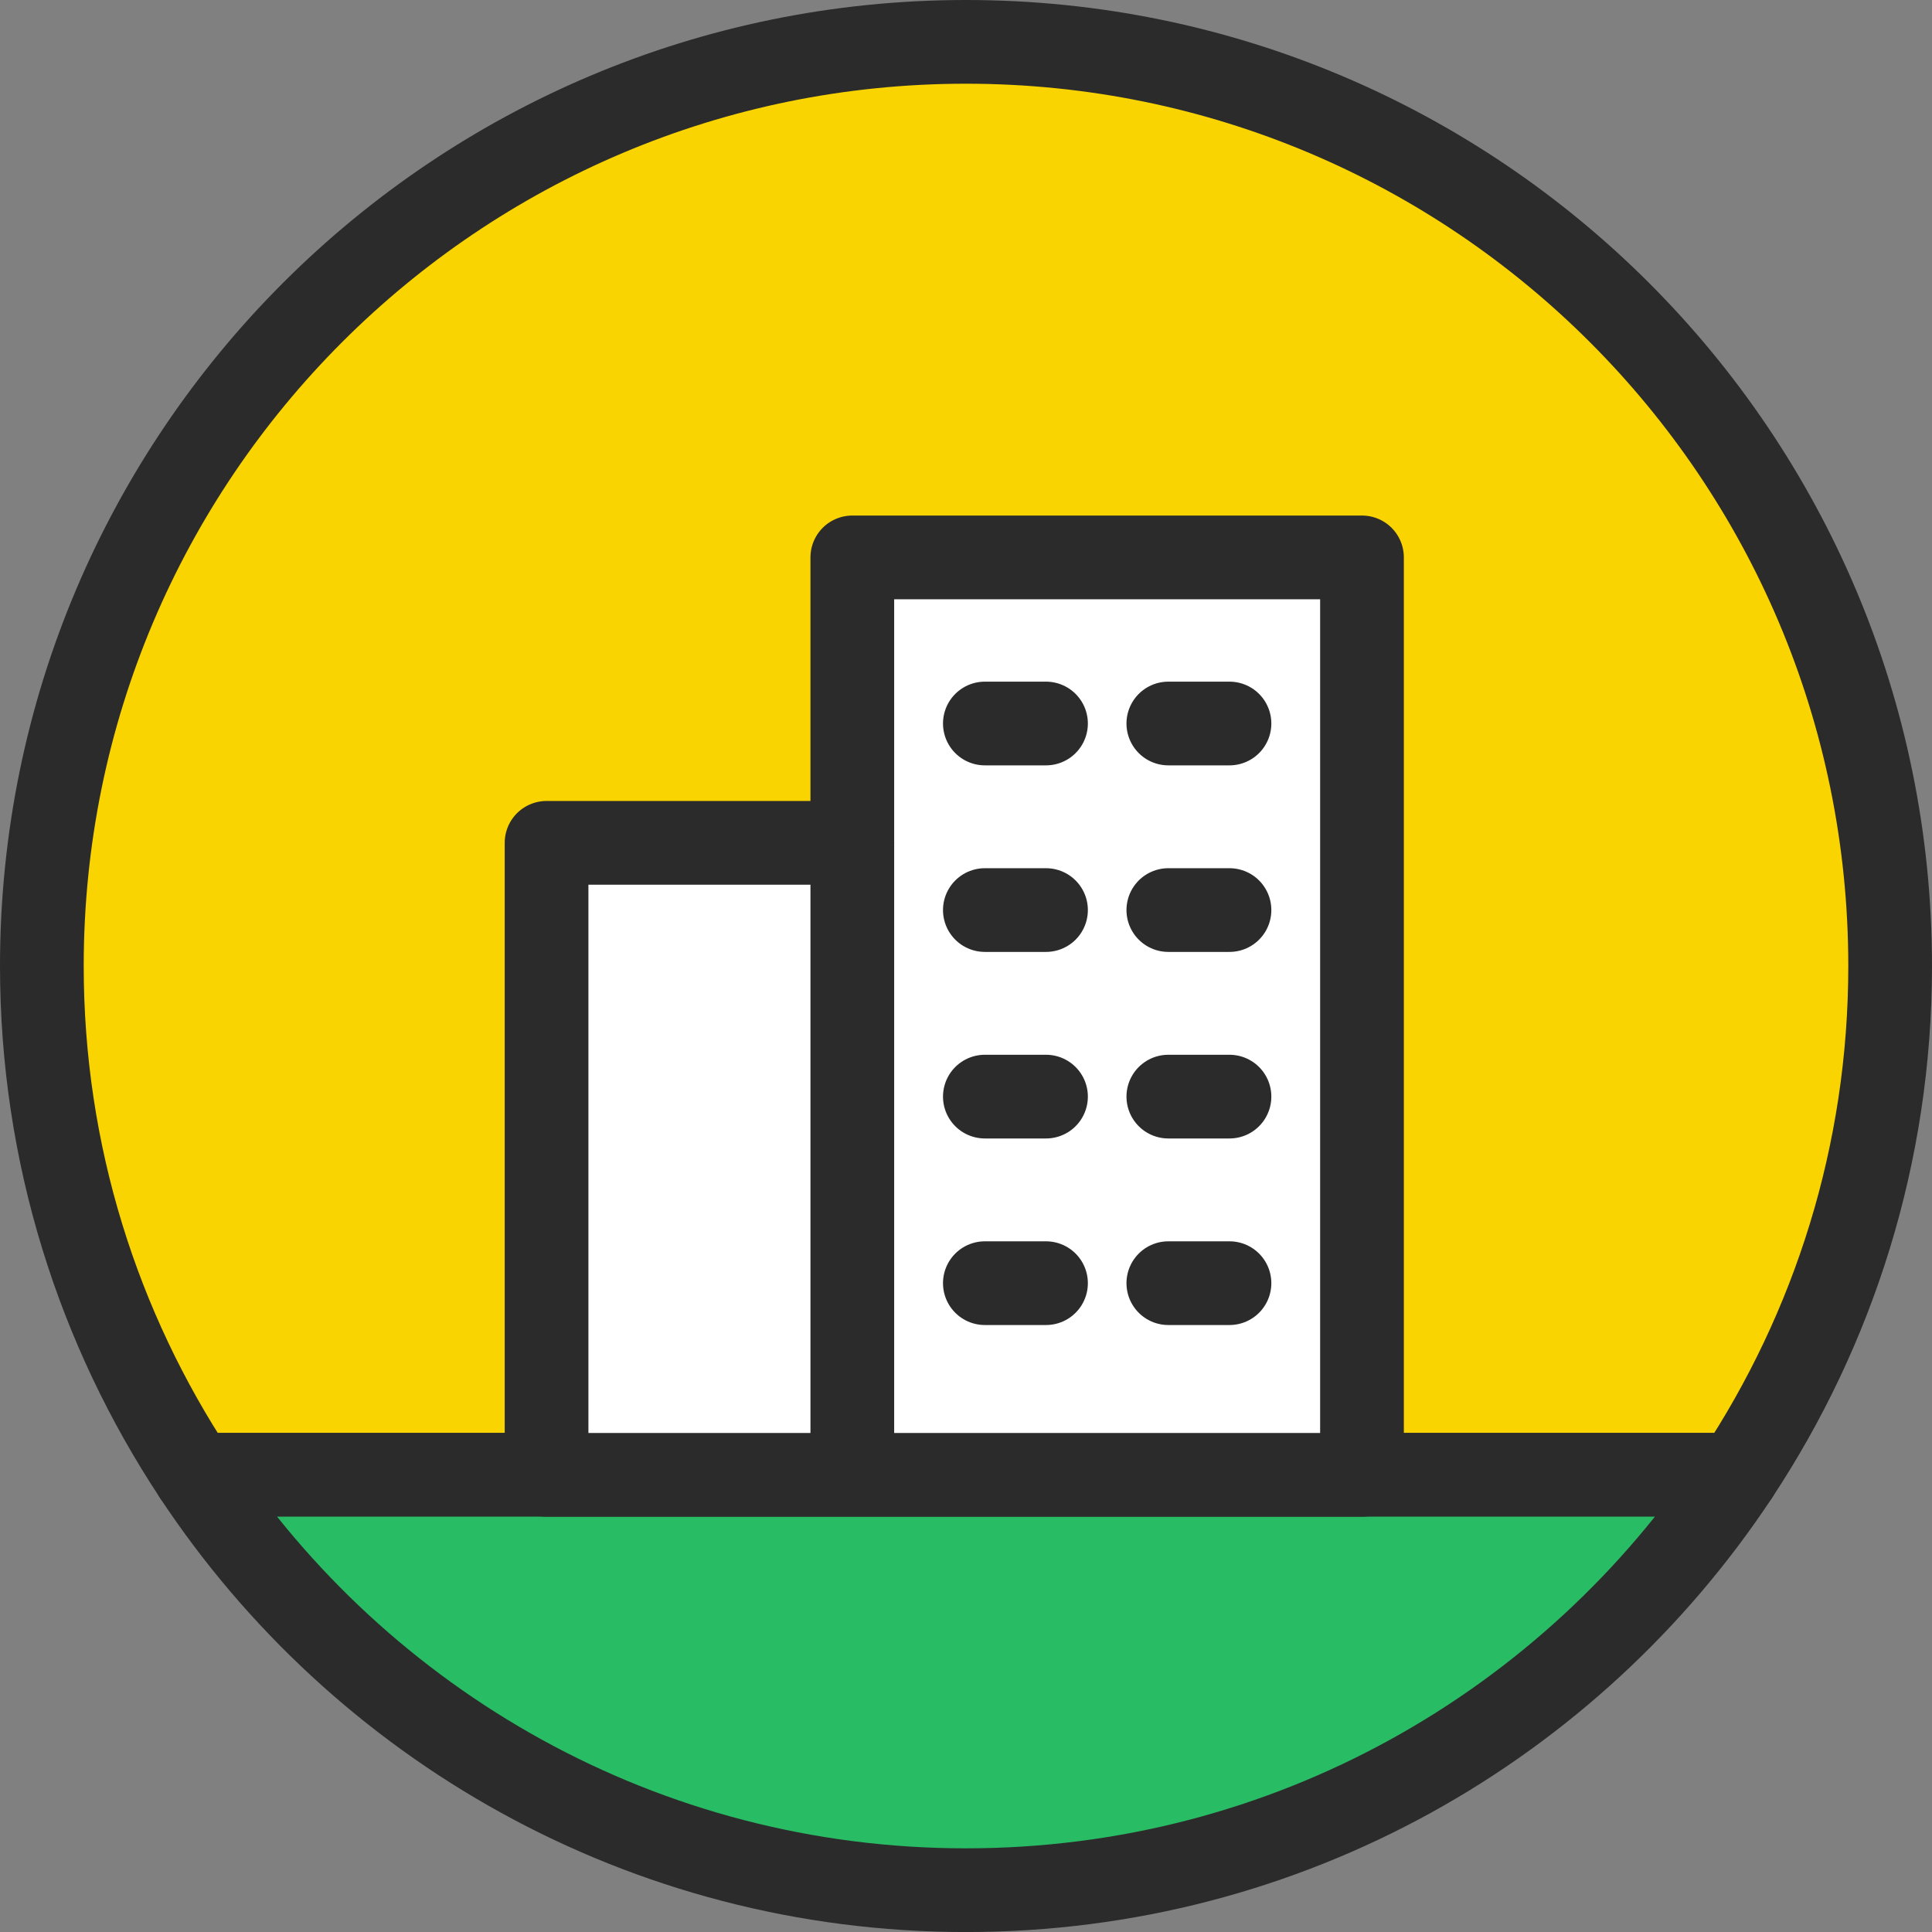 <?xml version="1.0" encoding="UTF-8"?>
<svg id="_レイヤー_2" data-name="レイヤー 2" xmlns="http://www.w3.org/2000/svg" viewBox="0 0 47.038 47.038">
  <rect x="0" y="0" width="47.038" height="47.038" fill="#808080" stroke="none"/>
  <g id="header">
    <g>
      <g>
        <path d="M46.019,23.519c0-12.427-10.074-22.5-22.5-22.5S1.019,11.093,1.019,23.519c0,4.579,1.376,8.834,3.726,12.387h37.548c2.35-3.554,3.726-7.808,3.726-12.387Z" style="fill: #f9d400; stroke: #2b2b2b; stroke-linecap: round; stroke-linejoin: round; stroke-width: 2.038px;"/>
        <path d="M4.745,35.907c4.026,6.09,10.927,10.113,18.774,10.113s14.748-4.023,18.774-10.113H4.745Z" style="fill: #28bc64; stroke: #2b2b2b; stroke-linecap: round; stroke-linejoin: round; stroke-width: 2.038px;"/>
      </g>
      <g id="_8" data-name="8">
        <path d="M33.16,35.907h-12.409V13.571h12.409v22.335ZM20.752,20.52h-7.445v15.387h7.445" style="fill: #fff; stroke: #2b2b2b; stroke-linecap: round; stroke-linejoin: round; stroke-width: 2.038px;"/>
        <path d="M23.978,31.241h1.489M28.445,31.241h1.489M23.978,26.699h1.489M28.445,26.699h1.489M23.978,22.157h1.489M28.445,22.157h1.489M23.978,17.615h1.489M28.445,17.615h1.489" style="fill: none; stroke: #2b2b2b; stroke-linecap: round; stroke-linejoin: round; stroke-width: 2.038px;"/>
      </g>
    </g>
  </g>
</svg>